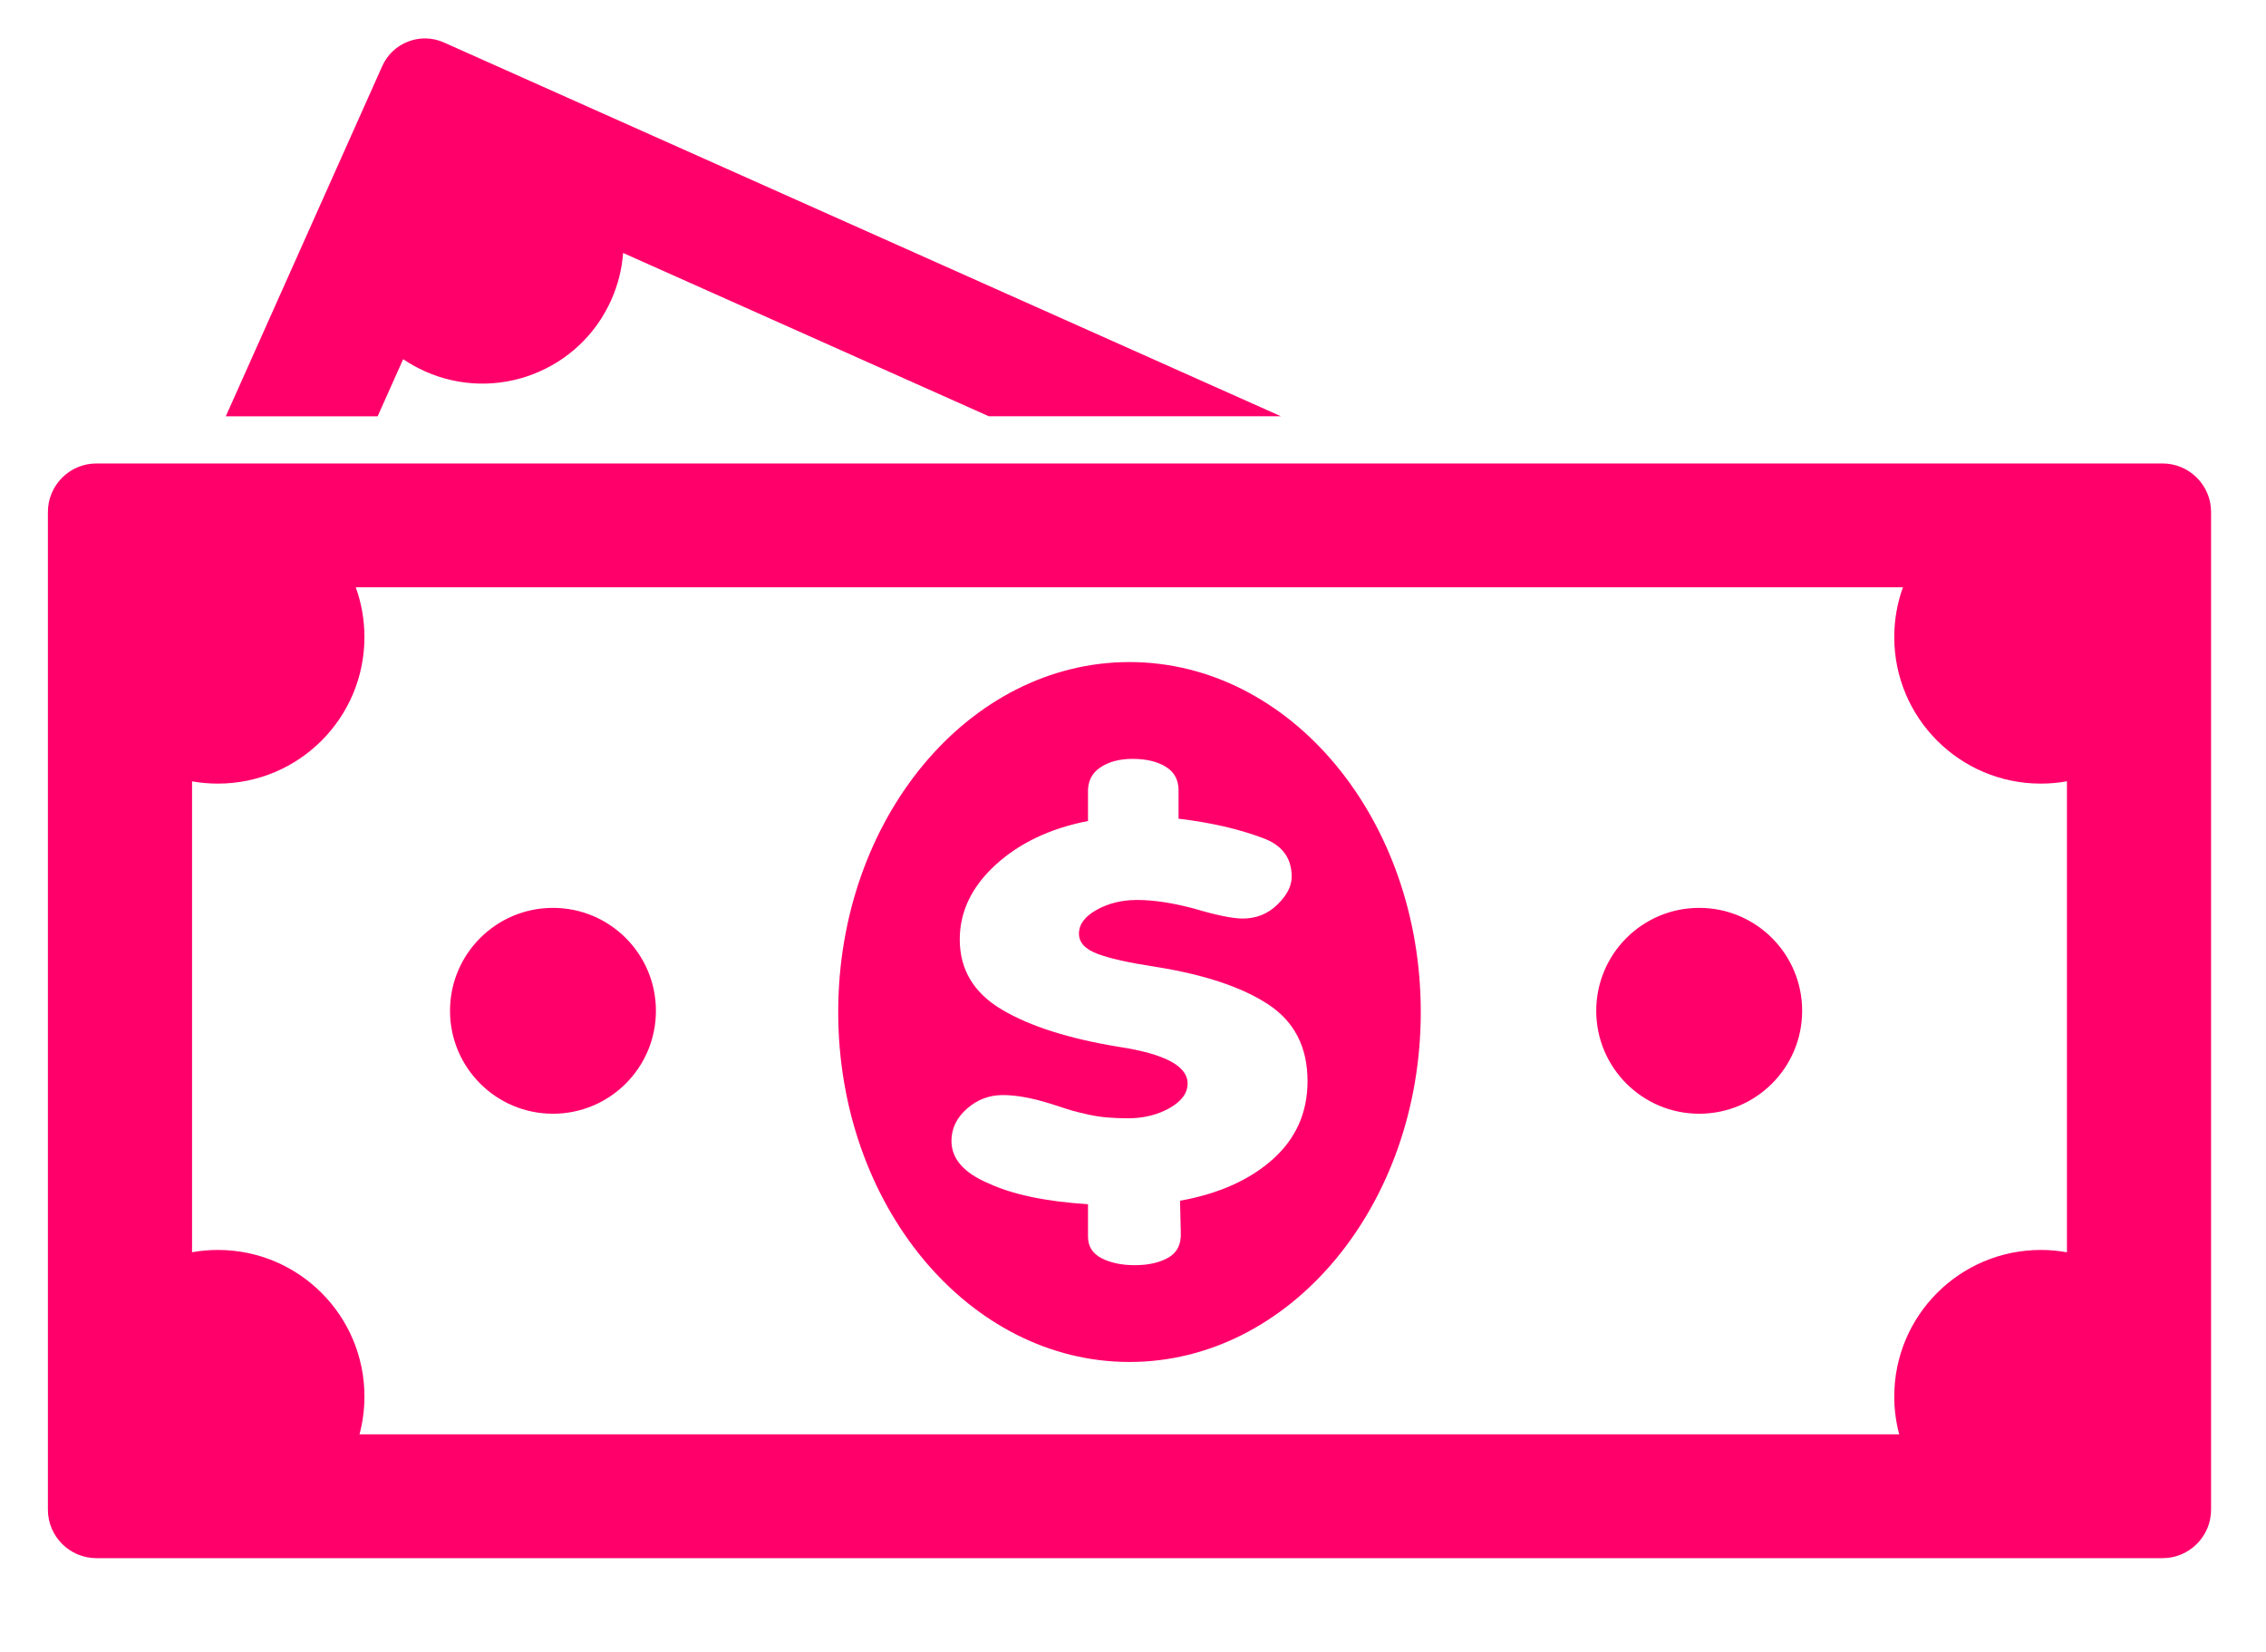 <?xml version="1.0" encoding="UTF-8"?>
<!DOCTYPE svg PUBLIC "-//W3C//DTD SVG 1.1//EN" "http://www.w3.org/Graphics/SVG/1.1/DTD/svg11.dtd">
<!-- Creator: CorelDRAW 2019 (64 Bit) -->
<svg xmlns="http://www.w3.org/2000/svg" xml:space="preserve" width="15.024mm" height="10.958mm" version="1.1" style="shape-rendering:geometricPrecision; text-rendering:geometricPrecision; image-rendering:optimizeQuality; fill-rule:evenodd; clip-rule:evenodd"
viewBox="0 0 1502.4 1095.8"
 xmlns:xlink="http://www.w3.org/1999/xlink">
 <defs>
  <style type="text/css">
   <![CDATA[
    .fil1 {fill:#FF006B}
    .fil0 {fill:#FF006B}
   ]]>
  </style>
 </defs>
 <g id="Camada_x0020_1">
  <g id="_2683119930448">
   <path class="fil0" d="M63.88 307.36l1369.98 0c17.67,0 32.12,14.45 32.12,32.12l0 661.71c0,17.67 -14.45,32.12 -32.12,32.12l-1369.98 0c-17.67,0 -32.12,-14.45 -32.12,-32.12l0 -661.71c0,-17.67 14.45,-32.12 32.12,-32.12zm1289.21 521.56c5.92,0 11.7,0.54 17.33,1.55l0 -312.35c-5.63,1.01 -11.41,1.54 -17.33,1.54 -53.66,0 -97.16,-43.5 -97.16,-97.17 0,-11.59 2.03,-22.71 5.76,-33.02l-1025.82 0c3.73,10.31 5.76,21.43 5.76,33.02 0,53.67 -43.5,97.17 -97.16,97.17 -5.85,0 -11.58,-0.51 -17.14,-1.51l0 312.28c5.56,-1 11.29,-1.51 17.14,-1.51 53.66,0 97.16,43.5 97.16,97.17 0,8.69 -1.14,17.1 -3.28,25.11l1020.86 0c-2.14,-8.01 -3.28,-16.42 -3.28,-25.11 0,-53.67 43.5,-97.17 97.16,-97.17z"/>
   <path class="fil0" d="M748.87 439.06c106.66,0 193.13,103.9 193.13,232.07 0,128.17 -86.47,232.08 -193.13,232.08 -106.65,0 -193.12,-103.91 -193.12,-232.08 0,-128.17 86.47,-232.07 193.12,-232.07zm-27.5 86.92l0 18.47c-25,4.89 -45.43,14.57 -61.27,29.08 -15.84,14.5 -23.76,31 -23.76,49.48 0,20.02 9.33,35.55 28.02,46.59 18.67,11.04 44.51,19.25 77.52,24.64 30.35,4.63 45.52,12.71 45.52,24.27 0,6.41 -4.01,11.86 -12.01,16.36 -8,4.48 -17.16,6.74 -27.5,6.74 -5.01,0 -9.68,-0.19 -14.01,-0.58 -4.33,-0.38 -8.5,-1.03 -12.51,-1.93 -4,-0.9 -7.16,-1.67 -9.49,-2.31 -2.34,-0.64 -5.43,-1.6 -9.26,-2.88 -3.84,-1.28 -6.25,-2.06 -7.25,-2.32 -11.67,-3.59 -21.85,-5.38 -30.51,-5.38 -9.01,0 -16.93,3.01 -23.77,9.04 -6.84,6.04 -10.25,13.16 -10.25,21.37 0,11.82 8.17,21.18 24.52,28.11 15.99,7.45 38.01,12.07 66.01,13.87l0 21.56c0,6.42 3.01,11.16 9.01,14.25 6,3.07 13.34,4.61 22.01,4.61 9,0 16.42,-1.67 22.25,-5 5.84,-3.34 8.59,-8.85 8.26,-16.56l-0.51 -21.18c25.69,-4.62 46.19,-13.79 61.53,-27.52 15.35,-13.74 23,-31.01 23,-51.8 0,-22.59 -8.75,-39.59 -26.25,-51.02 -17.51,-11.42 -42.43,-19.7 -74.79,-24.83 -16.99,-2.57 -29.67,-5.39 -38,-8.47 -8.35,-3.09 -12.51,-7.58 -12.51,-13.48 0,-6.16 3.92,-11.43 11.75,-15.79 7.84,-4.36 16.76,-6.55 26.77,-6.55 11,0 23.68,1.93 38.01,5.78 14.67,4.36 25.34,6.54 32.02,6.54 9.01,0 16.67,-3.07 23,-9.23 6.34,-6.17 9.5,-12.33 9.5,-18.49 0,-12.57 -6.49,-21.18 -19.5,-25.79 -15.68,-5.91 -34.18,-10.15 -55.53,-12.71l0 -18.87c0,-6.94 -2.83,-12.13 -8.5,-15.6 -5.66,-3.46 -12.99,-5.2 -22,-5.2 -8.68,0 -15.84,1.93 -21.5,5.78 -5.68,3.85 -8.34,9.5 -8.02,16.95z"/>
   <circle class="fil1" cx="366.63" cy="670.33" r="68.26"/>
   <circle class="fil1" cx="1126.6" cy="670.33" r="68.26"/>
  </g>
  <path class="fil0" d="M294.27 28.15l555.03 247.91 -193.68 0 -242.49 -108.31c-0.77,10.52 -3.35,21.09 -7.9,31.26 -21.05,47.15 -76.33,68.3 -123.46,47.24 -5.13,-2.3 -9.98,-5 -14.47,-8.05l-16.91 37.86 -100.68 0 103.75 -232.29c6.93,-15.52 25.29,-22.55 40.81,-15.62z"/>
 </g>
</svg>

